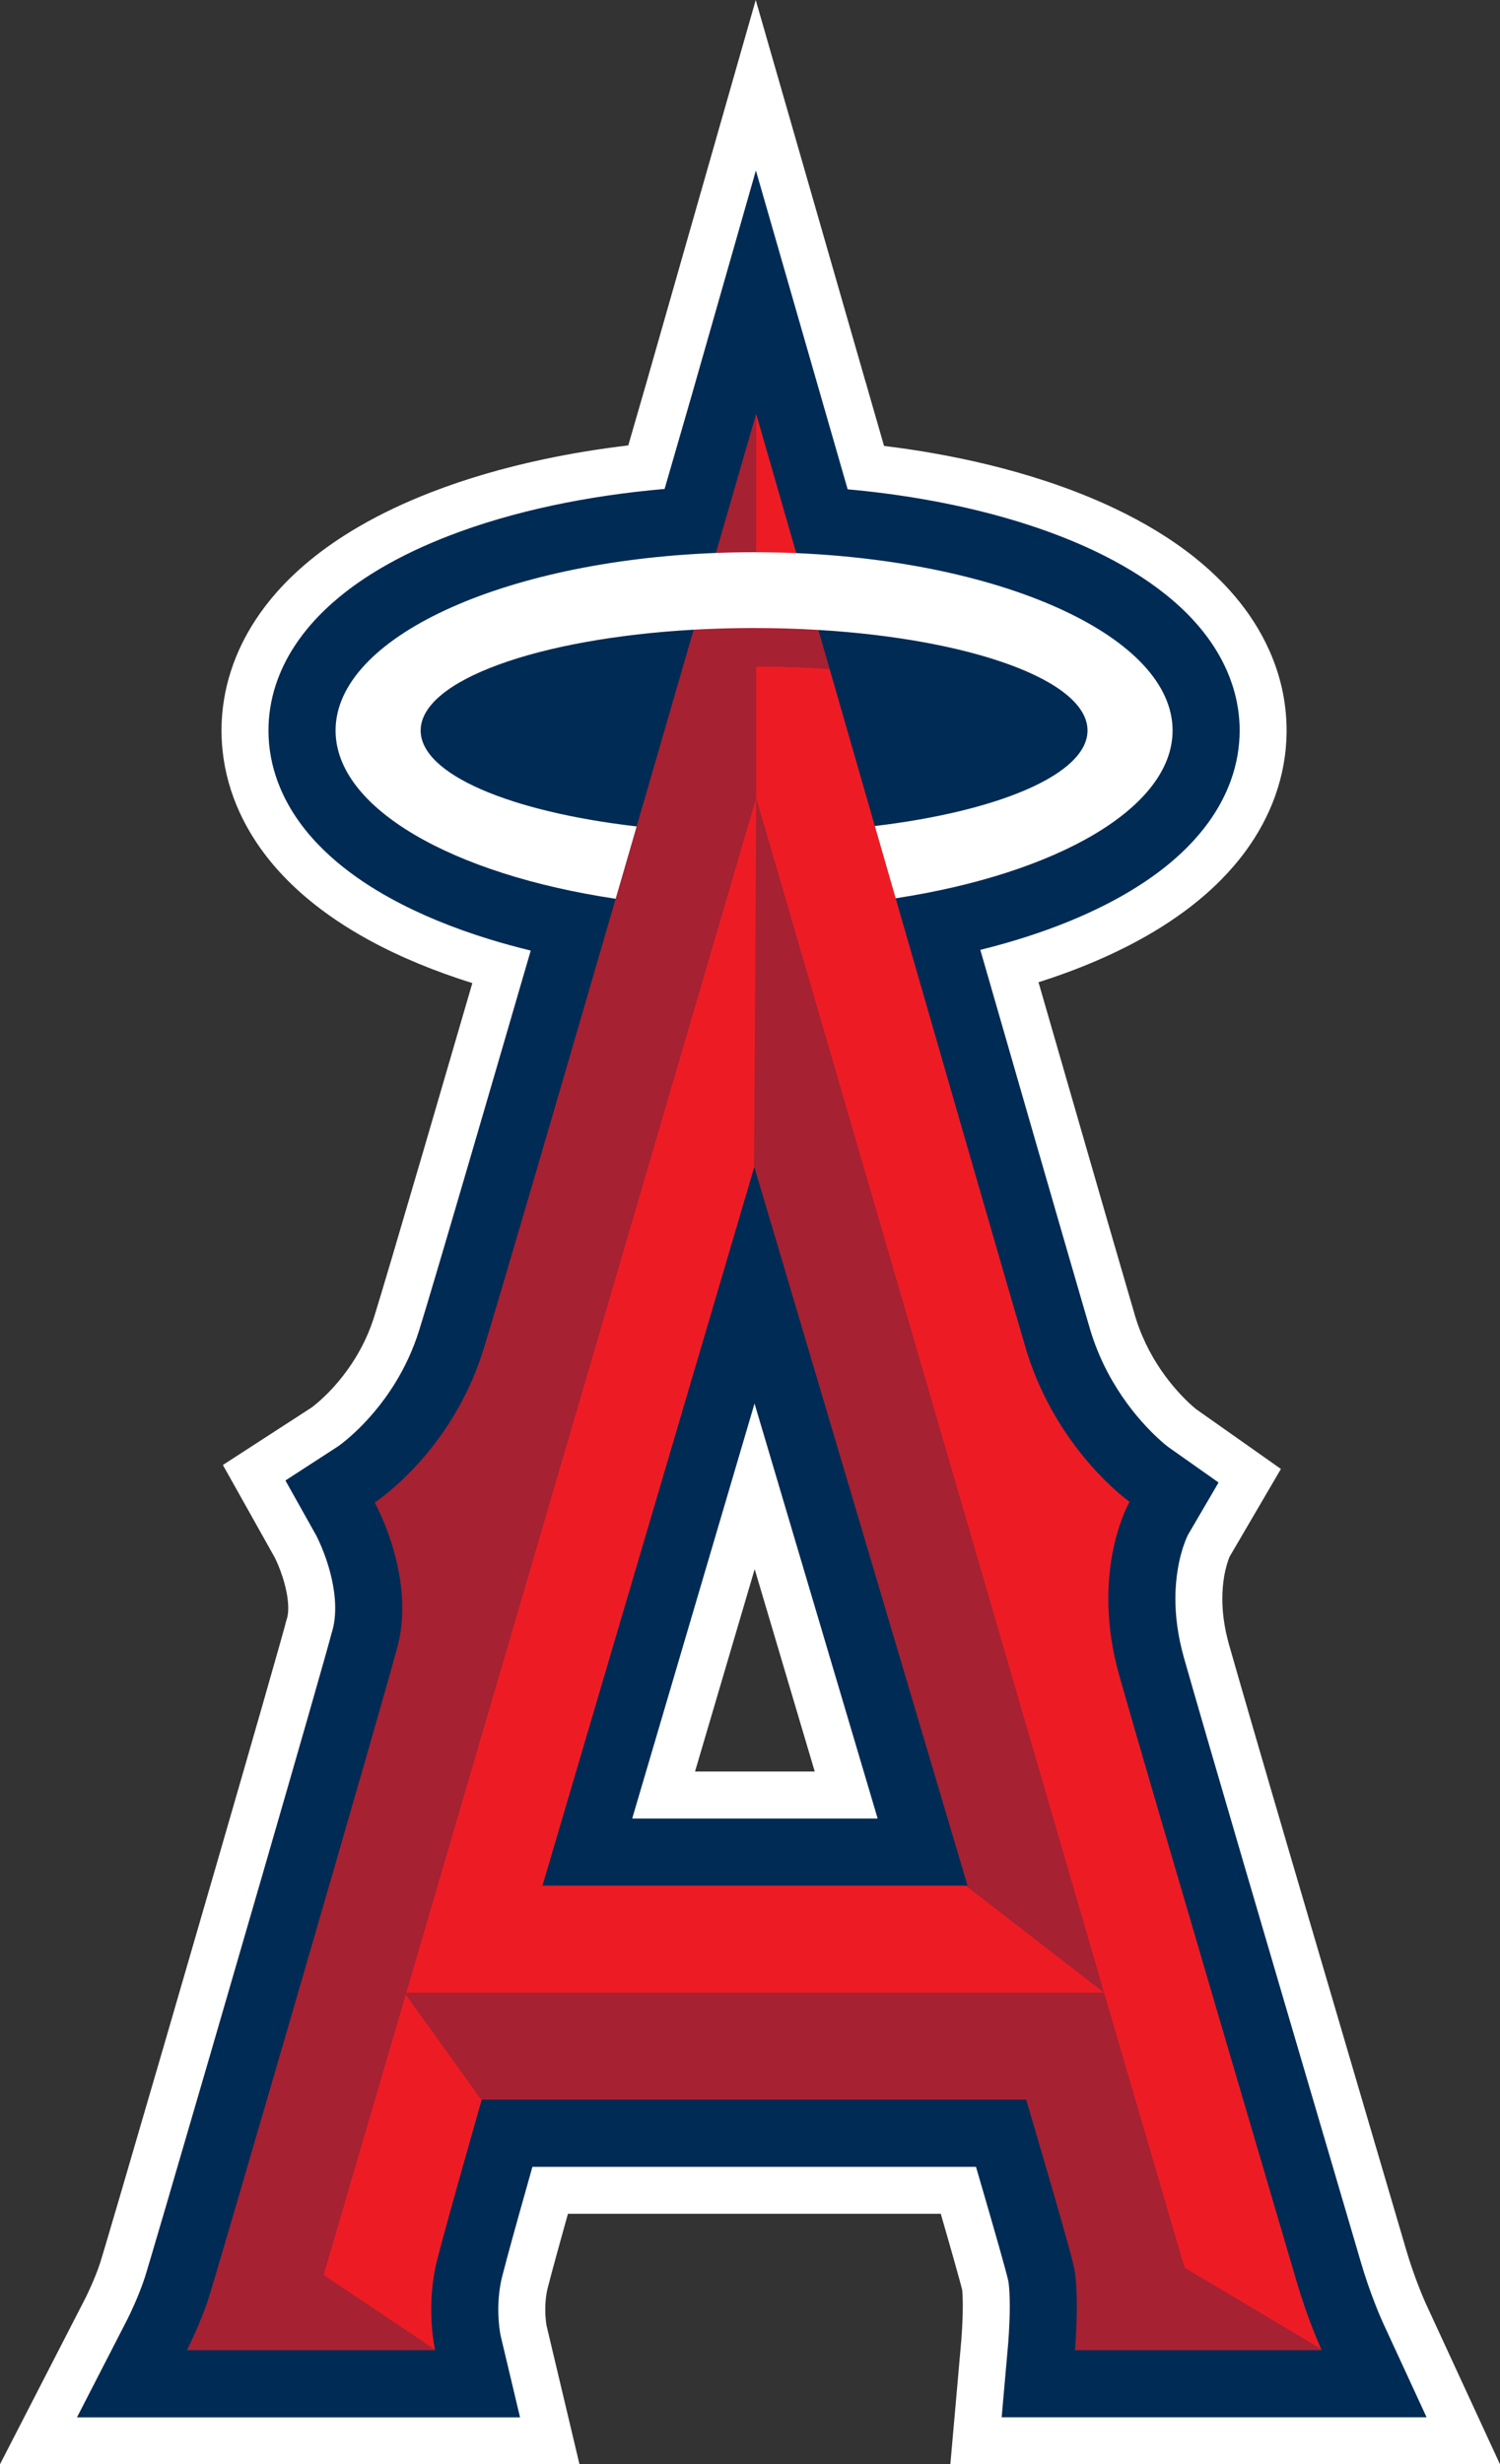 <?xml version="1.0" encoding="utf-8"?>
<!-- Generator: Adobe Illustrator 15.1.0, SVG Export Plug-In . SVG Version: 6.00 Build 0)  -->
<!DOCTYPE svg PUBLIC "-//W3C//DTD SVG 1.1//EN" "http://www.w3.org/Graphics/SVG/1.1/DTD/svg11.dtd">
<svg version="1.1" id="Слой_1" xmlns="http://www.w3.org/2000/svg" xmlns:xlink="http://www.w3.org/1999/xlink" x="0px" y="0px"
	 width="153.454px" height="252px" viewBox="0 0 153.454 252" enable-background="new 0 0 153.454 252" xml:space="preserve">
<rect x="0" y="0" width="153.454" height="252" fill="#333333" stroke="none"/>
<g>
	<defs>
		<rect id="SVGID_1_" width="153.454" height="252"/>
	</defs>
	<clipPath id="SVGID_2_">
		<use xlink:href="#SVGID_1_"  overflow="visible"/>
	</clipPath>
	<g clip-path="url(#SVGID_2_)">
		<defs>
			<rect id="SVGID_3_" width="153.454" height="252"/>
		</defs>
		<clipPath id="SVGID_4_">
			<use xlink:href="#SVGID_3_"  overflow="visible"/>
		</clipPath>
		<path clip-path="url(#SVGID_4_)" fill="#FFFFFF" d="M29.092,166.468v-0.003l0.001-0.001l-0.001,0.001l-0.001,0.007L29.092,166.468
			L29.092,166.468L29.092,166.468z M28.305,60.566L28.305,60.566L28.305,60.566z M29.092,166.469L29.092,166.469L29.092,166.469
			L29.092,166.469z M9.789,232.656L9.789,232.656l-0.004,0.008c0.002,0,0.002-0.001,0.002-0.001L9.789,232.656z M98.416,238.275
			v0.006c-0.02,0.338-0.038,0.615-0.053,0.797c-0.006,0.087-0.009,0.15-0.013,0.189v0.002v0.003v0.002v0.001v0.01
			c0,0.006-0.004,0.01-0.004,0.013v0.009v0.002v0.005l-0.002,0.003l-0.658,7.455l-0.463,5.228h56.229l-7.635-16.537
			c0-0.005-0.002-0.006-0.002-0.008c-0.002-0.004-0.002-0.006-0.003-0.007l-0.006-0.02l-0.004-0.001l-0.002-0.005
			c-0.028-0.062-0.115-0.259-0.24-0.559c-0.125-0.301-0.293-0.705-0.477-1.188l-0.011-0.023c-0.379-0.981-0.845-2.307-1.261-3.729
			v-0.001c-0.079-0.275-0.204-0.7-0.374-1.275v-0.001v-0.001c-0.63-2.153-1.876-6.373-3.431-11.661
			c-2.334-7.931-5.371-18.255-8.093-27.54c-1.36-4.643-2.643-9.023-3.713-12.713c-0.539-1.845-1.022-3.518-1.437-4.959
			c-0.411-1.42-0.754-2.616-1.012-3.529l-0.002-0.012v0.001c-0.005-0.01-0.009-0.021-0.011-0.03
			c-0.265-0.939-0.437-1.795-0.543-2.577c-0.106-0.779-0.146-1.486-0.147-2.134v-0.006c0-0.865,0.076-1.608,0.179-2.236v-0.002
			c0.157-0.93,0.383-1.598,0.508-1.921l0.002-0.003v-0.002c0.021-0.054,0.037-0.097,0.054-0.132l3.02-5.161l2.23-3.811l-8.65-6.096
			c-0.034-0.025-0.084-0.068-0.161-0.131c-0.117-0.1-0.289-0.244-0.494-0.433l-0.006-0.006l-0.002-0.002
			c-0.351-0.324-0.818-0.786-1.33-1.364c-0.513-0.58-1.072-1.276-1.615-2.07v-0.002l-0.002-0.001
			c-0.545-0.798-1.078-1.696-1.553-2.686c-0.476-0.992-0.896-2.074-1.224-3.261l-0.002-0.006l-0.002-0.008l-0.017-0.059
			l-0.009-0.044l-0.002-0.002l-0.036-0.118v-0.003c-0.048-0.161-0.121-0.405-0.212-0.72c-0.094-0.315-0.207-0.701-0.336-1.147
			c-0.918-3.138-2.707-9.315-4.938-17.04c-1.282-4.438-2.711-9.389-4.209-14.577c0.113-0.035,0.228-0.07,0.343-0.107l0.022-0.007
			l0.002-0.001h0.002c3.071-0.994,5.972-2.161,8.672-3.536h0.002l0.019-0.01c2.029-1.034,3.963-2.194,5.771-3.518l0.015-0.01
			l0.002-0.001c1.344-0.984,2.627-2.069,3.826-3.28l0.022-0.023v-0.001c0.907-0.92,1.771-1.918,2.56-3.007l0.012-0.015
			c1.179-1.631,2.211-3.481,2.949-5.548l0.022-0.069l0.021-0.055h-0.002c0.344-0.98,0.616-2.001,0.809-3.057v0.001l0.009-0.06
			v-0.004c0.185-1.027,0.284-2.075,0.301-3.135l0.002-0.019v-0.014v-0.265v-0.028V74.67v-0.009l-0.002-0.226
			c-0.019-1.371-0.18-2.722-0.471-4.029v-0.002c-0.002-0.001-0.002-0.003-0.002-0.004c-0.293-1.303-0.707-2.545-1.218-3.715
			l-0.045-0.102v0.001c-0.467-1.057-1.008-2.05-1.604-2.979c-0.606-0.95-1.271-1.833-1.968-2.656l-0.016-0.018l-0.009-0.009
			l-0.002-0.003c-1.237-1.452-2.601-2.734-4.034-3.881h0.004l-0.006-0.003l0.002,0.002l-0.005-0.003l-0.008-0.007v-0.001
			c-2.504-1.998-5.272-3.64-8.231-5.044l-0.004-0.002l0.002,0.001c-2.229-1.057-4.58-1.982-7.045-2.794h-0.002
			c-3.699-1.217-7.664-2.184-11.849-2.902l-0.007-0.001l-0.002-0.002c-1.526-0.261-3.081-0.488-4.661-0.681
			c-0.277-0.961-0.527-1.831-0.748-2.598c-0.356-1.244-0.638-2.219-0.832-2.884l-0.019-0.074c-0.086-0.294-0.153-0.523-0.195-0.681
			l-0.002-0.001v-0.005c-0.026-0.084-0.045-0.15-0.057-0.193c-0.007-0.022-0.013-0.039-0.015-0.049l-0.004-0.012v-0.003V39.1
			l-0.004-0.002L77.313,0l-11.17,39.093l-0.003,0.012v0.001l-0.006,0.019l-0.003,0.011c-0.003,0.013-0.008,0.026-0.013,0.043
			c-0.137,0.474-0.802,2.776-1.843,6.37c-3.021,0.358-5.946,0.84-8.757,1.44h-0.001l-0.037,0.008
			c-4.022,0.862-7.816,1.966-11.337,3.328l-0.004,0.002v-0.001l-0.002,0.001l-0.016,0.007c-2.626,1.018-5.114,2.184-7.438,3.537
			h-0.001l-0.012,0.008l-0.026,0.016c-1.755,1.025-3.431,2.165-4.999,3.457l-0.001,0.001l-0.001,0.001l0.001-0.001l-0.001,0.001
			c-1.174,0.97-2.299,2.035-3.34,3.214v-0.001v0.001l-0.001,0.001c-0.782,0.886-1.521,1.842-2.194,2.875
			c-1.009,1.549-1.876,3.28-2.488,5.184v0.001l-0.002,0.002l-0.001,0.003v0.003l-0.002,0.003v0.003
			c-0.607,1.889-0.947,3.906-0.955,5.981c0,0.013,0,0.029-0.001,0.053v0.011v0.016v0.011c0,0.007,0,0.016,0.001,0.027l0.002,0.228
			h0.002c0.015,1.138,0.128,2.264,0.335,3.365c0,0.001,0,0.002,0.002,0.003l0.004,0.026c0.421,2.22,1.203,4.268,2.207,6.098
			c0.001,0.001,0.001,0.003,0.001,0.003l0.001,0.001c0.877,1.6,1.917,3.033,3.041,4.314l0.003,0.004l0.002,0.002
			c0.986,1.121,2.045,2.139,3.153,3.07l0.003,0.003l-0.001-0.001c1.937,1.628,4.047,3.019,6.273,4.242l-0.004-0.003l0.006,0.005
			h0.001c3.254,1.782,6.815,3.234,10.63,4.431c-1.788,6.142-3.492,11.981-4.985,17.074c-1.228,4.191-2.313,7.878-3.181,10.808
			c-0.435,1.465-0.814,2.74-1.13,3.789c-0.314,1.048-0.567,1.877-0.734,2.411c-0.505,1.618-1.182,3.022-1.931,4.246v0.001v0.002
			c-0.558,0.911-1.157,1.719-1.734,2.407l-0.004,0.004l-0.001,0.001c-0.862,1.028-1.694,1.799-2.216,2.238l-0.002,0.001
			l-0.001,0.001v-0.001c-0.263,0.222-0.453,0.364-0.531,0.422l-0.004,0.003h0.001l-0.003,0.002l-5.28,3.419l-3.784,2.45l5.304,9.458
			c0.027,0.053,0.094,0.186,0.181,0.379l0.006,0.012c0.102,0.225,0.242,0.557,0.385,0.939c0.144,0.385,0.291,0.826,0.412,1.274
			l0.002,0.003l0.001,0.001v0.002c0.124,0.45,0.229,0.928,0.296,1.365v0.003l0.001,0.007l-0.001-0.005
			c0.067,0.432,0.1,0.854,0.1,1.191v0.011v0.005c0,0.249-0.016,0.468-0.042,0.641c-0.024,0.177-0.056,0.309-0.088,0.41l-0.009,0.03
			l0.002-0.005l-0.047,0.15l-0.04,0.126l-0.078,0.307l-0.002,0.005v0.004c-0.001,0.003-0.004,0.015-0.008,0.029
			c-0.016,0.062-0.047,0.177-0.084,0.315l-0.001,0.003c-0.096,0.35-0.246,0.89-0.436,1.567l-0.007,0.022l-0.056,0.199
			c-0.414,1.471-1.003,3.535-1.714,6.013l-0.005,0.021c-2.499,8.71-6.503,22.524-9.967,34.418
			c-1.733,5.946-3.33,11.417-4.536,15.528c-0.604,2.055-1.11,3.771-1.483,5.03l-0.047,0.158c-0.166,0.557-0.303,1.018-0.407,1.361
			c-0.055,0.185-0.101,0.334-0.134,0.441l-0.001,0.004l-0.001,0.003c-0.016,0.052-0.029,0.094-0.039,0.127l-0.003,0.012
			c-0.124,0.382-0.293,0.841-0.466,1.278l-0.001,0.001c-0.001,0.002-0.001,0.005-0.002,0.007l-0.003,0.003l0.001-0.002
			c-0.261,0.659-0.549,1.305-0.753,1.74l-0.003,0.004l-0.001,0.002c-0.103,0.221-0.186,0.392-0.238,0.496
			c-0.01,0.019-0.018,0.035-0.024,0.048l-0.014,0.026l-0.002,0.005l-0.032,0.064L0,251.999h59.282l-3.374-14.204
			c-0.011-0.066-0.033-0.199-0.054-0.382v-0.002l-0.001-0.007c-0.033-0.282-0.066-0.702-0.069-1.157l0.001-0.026v-0.007
			l-0.002-0.082c0.001-0.353,0.02-0.735,0.061-1.103v-0.003v-0.001c0.043-0.379,0.111-0.758,0.197-1.093l0.002-0.006l0.005-0.021
			l0.001-0.006c0.109-0.428,0.268-1.026,0.454-1.718l0.001-0.003c0.327-1.213,0.743-2.725,1.181-4.292l0.001-0.006
			c0.138-0.496,0.278-0.996,0.419-1.498h38.138c0.47,1.625,0.94,3.258,1.332,4.65l0.002,0.006c0.231,0.813,0.435,1.545,0.593,2.127
			l0.004,0.01c0.075,0.287,0.144,0.541,0.194,0.738l0.002,0.006c0.024,0.091,0.043,0.172,0.062,0.237
			c0.004,0.042,0.011,0.114,0.019,0.204c0.011,0.111,0.019,0.245,0.026,0.388v0.003v0.006c0.011,0.294,0.019,0.658,0.019,1.037
			v0.036C98.494,236.673,98.457,237.606,98.416,238.275 M118.783,140.111L118.783,140.111v-0.002V140.111z M71.103,181.159
			l6.103-20.698l6.144,20.698H71.103z M106.96,49.188h0.002H106.96z"/>
		<path clip-path="url(#SVGID_4_)" fill="#002B54" d="M103.155,239.438c-0.006,0.104-0.012,0.182-0.018,0.23
			c-0.002,0.025-0.002,0.042-0.005,0.052v0.008l-0.659,7.467h43.471l-4.497-9.74c-0.003-0.009-0.013-0.027-0.023-0.054
			c-0.092-0.199-0.416-0.935-0.834-2.023c-0.418-1.088-0.93-2.526-1.391-4.114c-0.078-0.268-0.201-0.692-0.371-1.266
			c-0.629-2.149-1.873-6.37-3.429-11.658c-2.334-7.931-5.373-18.256-8.094-27.545c-1.361-4.645-2.644-9.029-3.718-12.724
			c-1.073-3.692-1.942-6.701-2.471-8.563c-0.649-2.309-0.871-4.313-0.871-6.022c0-1.146,0.103-2.159,0.246-3.028
			c0.217-1.304,0.539-2.287,0.772-2.883c0.114-0.296,0.207-0.496,0.254-0.587c0.004-0.012,0.012-0.022,0.013-0.029l3.133-5.357
			l-5.117-3.607c-0.069-0.051-0.475-0.358-1.065-0.905c-0.933-0.856-2.325-2.303-3.664-4.263c-0.668-0.981-1.327-2.088-1.918-3.318
			c-0.59-1.23-1.114-2.582-1.522-4.062l-0.021-0.068l-0.022-0.071c-0.103-0.347-0.295-1.002-0.556-1.899
			c-0.92-3.148-2.709-9.325-4.942-17.052c-1.659-5.748-3.563-12.355-5.547-19.222c1.67-0.414,3.287-0.873,4.844-1.376
			c2.873-0.93,5.544-2.009,7.99-3.256c1.834-0.935,3.545-1.964,5.116-3.113c1.177-0.862,2.275-1.793,3.281-2.813
			c0.756-0.764,1.455-1.579,2.092-2.454c0.949-1.312,1.755-2.764,2.322-4.356c0.283-0.794,0.506-1.62,0.658-2.469
			c0.147-0.849,0.229-1.72,0.229-2.594c0-1.102-0.125-2.196-0.362-3.25c-0.22-0.988-0.539-1.94-0.931-2.843
			c-0.743-1.696-1.741-3.214-2.897-4.571c-1.014-1.19-2.147-2.262-3.381-3.247c-2.153-1.722-4.603-3.185-7.303-4.468
			c-2.025-0.959-4.195-1.814-6.492-2.571c-3.444-1.134-7.183-2.048-11.156-2.73c-2.442-0.419-4.977-0.75-7.581-0.986
			c-0.646-2.25-1.203-4.178-1.642-5.702c-0.358-1.243-0.638-2.22-0.832-2.885c-0.095-0.332-0.17-0.587-0.216-0.758
			c-0.051-0.172-0.077-0.26-0.077-0.26l-6.621-23l-6.569,22.994v-0.006l-0.005,0.021l-0.006,0.024
			c-0.003,0.006-0.008,0.024-0.014,0.049l0.001-0.003c-0.171,0.585-1.189,4.108-2.747,9.49c-4.011,0.346-7.853,0.916-11.468,1.688
			c-3.818,0.817-7.384,1.857-10.645,3.12c-2.448,0.947-4.723,2.018-6.81,3.236c-1.565,0.914-3.025,1.91-4.364,3.015
			c-1.004,0.83-1.942,1.721-2.797,2.69c-0.643,0.726-1.237,1.498-1.772,2.32c-0.804,1.231-1.474,2.582-1.943,4.039
			c-0.469,1.454-0.727,3.014-0.725,4.594c-0.001,0.928,0.086,1.849,0.256,2.747c0.317,1.685,0.917,3.27,1.703,4.705
			c0.69,1.257,1.518,2.405,2.442,3.458c0.81,0.922,1.693,1.773,2.638,2.568c1.655,1.389,3.495,2.609,5.496,3.707
			c3.002,1.646,6.369,3.018,10.052,4.154c1.372,0.423,2.786,0.811,4.242,1.165c-2.282,7.842-4.48,15.379-6.348,21.753
			c-1.229,4.193-2.314,7.885-3.185,10.822c-0.436,1.468-0.816,2.749-1.135,3.807c-0.318,1.057-0.573,1.896-0.749,2.458
			c-0.635,2.033-1.487,3.802-2.419,5.324c-0.698,1.142-1.44,2.142-2.157,2.996c-1.077,1.281-2.098,2.231-2.805,2.827
			c-0.354,0.297-0.628,0.504-0.788,0.622c-0.076,0.057-0.127,0.092-0.148,0.104l-5.362,3.475l3.132,5.587
			c0.026,0.048,0.154,0.29,0.332,0.684c0.297,0.651,0.728,1.718,1.062,2.94c0.168,0.61,0.313,1.262,0.412,1.914
			c0.102,0.653,0.156,1.309,0.156,1.933c0,0.457-0.029,0.896-0.088,1.312c-0.058,0.416-0.144,0.809-0.26,1.181l-0.057,0.177
			l-0.045,0.18c-0.016,0.063-0.058,0.222-0.116,0.432c-0.112,0.414-0.286,1.041-0.51,1.833c-0.418,1.487-1.011,3.563-1.725,6.055
			c-2.502,8.723-6.507,22.537-9.973,34.436c-1.732,5.95-3.331,11.422-4.539,15.538c-0.604,2.059-1.111,3.777-1.486,5.044
			c-0.189,0.633-0.342,1.152-0.46,1.539c-0.057,0.192-0.106,0.353-0.143,0.472c-0.018,0.06-0.033,0.108-0.045,0.146
			c-0.01,0.036-0.018,0.059-0.018,0.059c-0.166,0.513-0.368,1.059-0.575,1.58c-0.31,0.782-0.636,1.508-0.875,2.018
			c-0.118,0.253-0.216,0.455-0.281,0.584c-0.031,0.065-0.054,0.112-0.069,0.139c-0.004,0.011-0.007,0.018-0.011,0.022v0.001
			l-0.001,0.002l-0.001,0.002l-5.141,9.996h45.327l-1.995-8.4c-0.014-0.07-0.072-0.369-0.125-0.824
			c-0.054-0.465-0.104-1.095-0.104-1.809c0-0.523,0.026-1.091,0.092-1.671c0.065-0.582,0.169-1.176,0.318-1.756l0.004-0.015
			l0.002-0.006c0.118-0.463,0.28-1.078,0.469-1.784c0.334-1.238,0.754-2.761,1.194-4.34c0.472-1.693,0.968-3.45,1.41-5.012h45.38
			c0.243,0.832,0.502,1.72,0.766,2.624c0.552,1.9,1.121,3.872,1.589,5.524c0.233,0.826,0.438,1.572,0.606,2.181
			c0.08,0.303,0.151,0.572,0.211,0.794c0.058,0.222,0.101,0.398,0.125,0.497c0,0,0.002,0.006,0.004,0.017
			c0.008,0.044,0.031,0.163,0.05,0.327c0.028,0.248,0.059,0.597,0.077,0.988c0.017,0.394,0.027,0.831,0.027,1.275
			c0,0.984-0.044,2.001-0.087,2.746C103.192,238.926,103.172,239.232,103.155,239.438 M64.676,185.964l12.515-42.44l12.596,42.44
			H64.676z"/>
		<path clip-path="url(#SVGID_4_)" fill="#ED1C24" d="M135.215,240.331c0,0-1.416-3.054-2.604-7.149
			c-1.192-4.096-15.043-51.009-18.099-61.807c-3.053-10.796,1.045-17.796,1.045-17.796s-7.817-5.511-10.797-16.309
			c-1.937-6.479-27.403-94.942-27.403-94.942s-5.831,20.169-12.197,42.094c-0.167,0.574-0.333,1.149-0.5,1.725
			c-0.064,0.22-0.128,0.439-0.191,0.659c-0.067,0.229-0.134,0.458-0.201,0.687c-0.339,1.169-0.679,2.338-1.02,3.508
			c-0.059,0.205-0.118,0.41-0.177,0.617c-6.083,20.926-12.13,41.635-13.639,46.472c-3.277,10.5-11.095,15.563-11.095,15.563
			s4.467,7.968,2.16,15.34c-1.043,4.097-18.245,63.221-19.139,65.977c-0.893,2.754-2.234,5.361-2.234,5.361h25.393
			c0,0-1.041-4.395,0.224-9.309c1.043-4.097,4.543-16.309,4.543-16.309h55.698c0,0,4.17,14.074,4.842,16.903
			c0.67,2.83,0.147,8.714,0.147,8.714H135.215z M55.496,192.829l21.673-73.504l21.816,73.504H55.496z"/>
		<g opacity="0.3" clip-path="url(#SVGID_4_)">
			<g>
				<defs>
					<rect id="SVGID_5_" x="19.123" y="42.328" width="116.092" height="198.003"/>
				</defs>
				<clipPath id="SVGID_6_">
					<use xlink:href="#SVGID_5_"  overflow="visible"/>
				</clipPath>
				<path clip-path="url(#SVGID_6_)" fill="#002B54" d="M77.169,119.325l21.816,73.504H98.8l14.149,10.942L81.214,94.809
					l-2.554-8.763l-1.297-4.457l-0.224,37.837L77.169,119.325z M135.216,240.331c0,0-0.021-0.042-0.054-0.117l-13.979-8.319
					l-8.233-28.123H41.566L74.024,92.984l0.003-0.01l0.008-0.026l3.328-11.359V68.158c2.583,0.006,5.094,0.098,7.508,0.27
					c-0.392-1.369-0.778-2.709-1.153-4.012c-2.06-0.123-4.185-0.19-6.354-0.194V42.354c-0.005-0.016-0.007-0.026-0.007-0.026
					s-2.308,7.982-5.604,19.361c-0.077,0.264-0.154,0.529-0.231,0.797c0.051-0.181,0.104-0.36,0.156-0.54
					c-0.231,0.8-0.469,1.616-0.709,2.447c-0.086,0.301-0.176,0.605-0.263,0.909c-1.697,5.856-3.596,12.406-5.546,19.12
					c-0.167,0.574-0.334,1.149-0.501,1.725c-0.063,0.22-0.127,0.439-0.191,0.659c-0.066,0.229-0.133,0.458-0.2,0.687
					c-0.34,1.169-0.679,2.338-1.02,3.508c-0.059,0.205-0.118,0.41-0.177,0.617c-6.083,20.926-12.13,41.635-13.639,46.472
					c-3.277,10.5-11.095,15.563-11.095,15.563s4.467,7.968,2.159,15.34c-1.042,4.097-18.244,63.221-19.138,65.977
					c-0.893,2.754-2.234,5.361-2.234,5.361h25.393c0,0-0.005-0.019-0.011-0.053l-11.398-7.634l8.401-28.674l7.757,10.802
					c0.011-0.036,0.018-0.059,0.018-0.059h55.698c0,0,4.17,14.074,4.841,16.903c0.67,2.83,0.149,8.714,0.149,8.714H135.216z"/>
			</g>
		</g>
		<path clip-path="url(#SVGID_4_)" fill="#FFFFFF" d="M81.456,56.563L81.456,56.563h-0.007c-0.705-0.03-1.42-0.053-2.135-0.068
			H79.31c-0.358-0.008-0.717-0.013-1.077-0.017h-0.007c-0.362-0.005-0.722-0.006-1.082-0.006c-0.306,0-0.61,0.001-0.913,0.005
			c-0.036,0-0.072,0-0.108,0.001c-0.293,0.002-0.584,0.006-0.874,0.012c-0.042,0.001-0.084,0.001-0.126,0.002
			c-0.291,0.007-0.584,0.013-0.875,0.021c-0.032,0.001-0.063,0.002-0.094,0.003c-0.304,0.009-0.607,0.019-0.909,0.03h-0.004
			c-21.816,0.84-38.911,8.647-38.911,18.156c0,7.954,11.968,14.719,28.655,17.208c0.717-2.47,1.436-4.945,2.148-7.398
			c-12.911-1.492-22.098-5.322-22.098-9.81c0-5.14,12.045-9.416,27.934-10.308h0.008c0.028-0.003,0.057-0.004,0.085-0.005
			c0.216-0.012,0.431-0.024,0.648-0.035c0.01,0,0.019,0,0.029-0.001c0.246-0.012,0.491-0.023,0.739-0.034h0.012
			c0.501-0.021,1.005-0.038,1.513-0.053c0.006,0,0.013-0.001,0.019-0.001c0.241-0.006,0.481-0.012,0.723-0.017
			c0.026,0,0.053-0.001,0.08-0.001c0.23-0.006,0.462-0.009,0.693-0.013h0.004c0.036-0.001,0.072-0.001,0.107-0.001
			c0.093-0.002,0.186-0.003,0.279-0.003c0.14-0.002,0.281-0.003,0.422-0.004c0.025-0.001,0.052-0.001,0.077-0.001
			c0.246-0.001,0.49-0.003,0.737-0.003c0.271,0,0.541,0.002,0.808,0.004h0.046c0.127,0.001,0.254,0.002,0.381,0.004
			c0.135,0.001,0.268,0.003,0.401,0.004h0.058c0.26,0.005,0.518,0.009,0.776,0.016c0.021,0,0.039,0,0.062,0.001
			c0.258,0.005,0.512,0.012,0.765,0.02c0.022,0,0.041,0.001,0.062,0.002c0.145,0.003,0.289,0.01,0.434,0.014
			c0.115,0.004,0.226,0.006,0.337,0.011c0.016,0.001,0.032,0.001,0.047,0.002c0.006,0,0.015,0,0.021,0.001
			c0.252,0.009,0.502,0.02,0.752,0.031c0.014,0,0.024,0.001,0.035,0.001c0.262,0.012,0.521,0.025,0.78,0.039
			c0.009,0,0.015,0,0.022,0.001c0.261,0.013,0.524,0.028,0.789,0.044c15.69,0.941,27.535,5.188,27.535,10.285
			c0,4.448-9.025,8.25-21.756,9.77c0.706,2.452,1.42,4.924,2.129,7.389c16.518-2.527,28.33-9.256,28.33-17.159
			C119.956,65.252,103.074,57.483,81.456,56.563"/>
	</g>
</g>
</svg>
